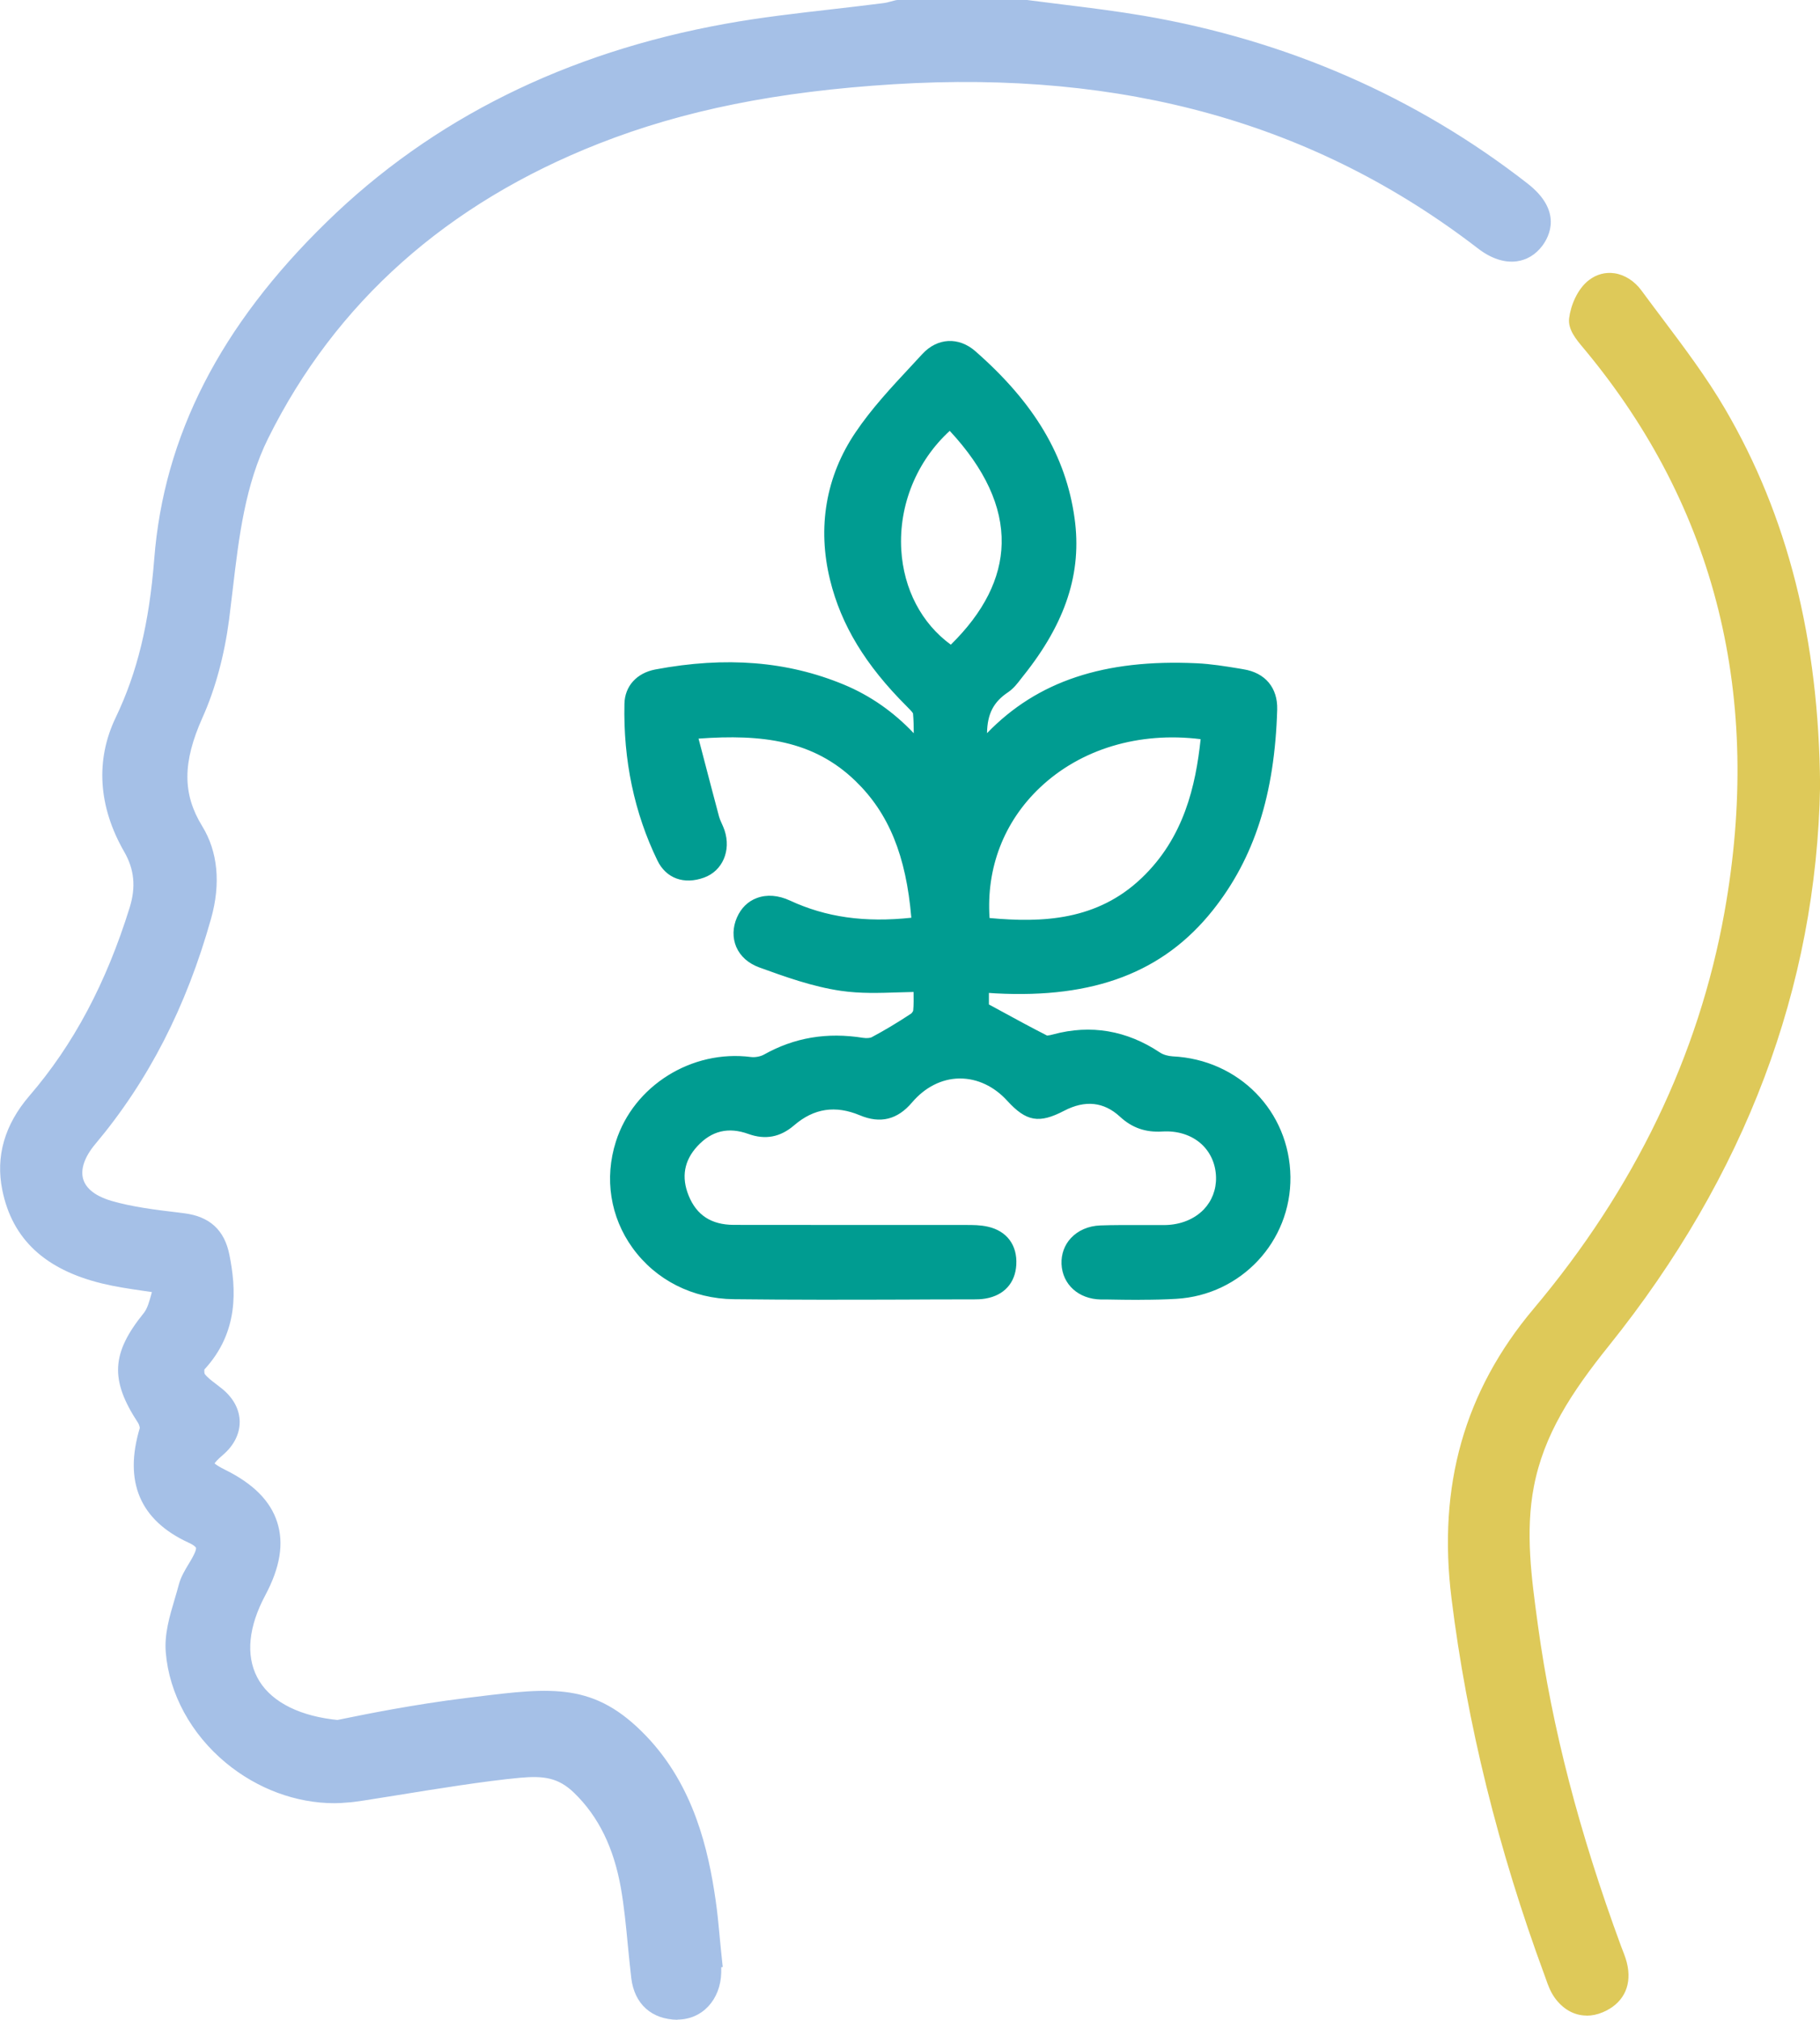 <?xml version="1.0" encoding="UTF-8"?><svg id="Layer_2" xmlns="http://www.w3.org/2000/svg" viewBox="0 0 194 215.24"><defs><style>.cls-1{fill:#009c91;}.cls-2{fill:#a5c0e7;}.cls-3{fill:#dec959;}</style></defs><g id="Layer_1-2"><path class="cls-1" d="m124.97,113.32c-.63-.03-1.28-.23-1.73-.53-3.35-2.23-6.98-2.85-10.77-1.83-.77.21-1.07.12-1.16.08-1.69-.85-3.34-1.75-5.08-2.71l-1.55-.85v-2.49c.22.01.45.03.67.05.29.02.57.05.86.07,10.26.54,17.4-2.18,22.5-8.57,4.33-5.42,6.46-12.08,6.71-20.96.05-1.92-1.03-3.2-2.97-3.52l-.46-.08c-1.45-.23-2.95-.48-4.44-.55-10.33-.48-17.65,2.23-22.95,8.53-.34-3,.04-5.21,2.46-6.82.49-.32.84-.79,1.18-1.23.09-.12.18-.23.27-.35,4.4-5.5,6.08-10.66,5.31-16.24-.9-6.45-4.18-11.95-10.32-17.33-1.48-1.29-3.28-1.2-4.6.23-.42.46-.84.91-1.27,1.37-2.03,2.17-4.12,4.42-5.8,6.91-3.03,4.5-3.93,9.73-2.6,15.14,1.15,4.66,3.67,8.81,7.95,13.1.35.35.87.87.9,1.23.1,1.14.08,2.3.07,3.63,0,.16,0,.32,0,.49-.23-.25-.41-.45-.59-.66-2.22-2.58-4.87-4.52-7.86-5.76-5.88-2.44-12.31-2.95-19.68-1.57-1.65.31-2.65,1.41-2.68,2.94-.13,5.88,1.03,11.39,3.45,16.37.75,1.54,2.26,2.08,4.04,1.43,1.57-.56,2.31-2.33,1.72-4.1-.08-.25-.19-.48-.29-.72-.12-.26-.23-.51-.3-.76-.62-2.32-1.23-4.65-1.87-7.08l-.56-2.13c7.42-.62,13.37-.02,18.2,4.65,3.81,3.68,5.74,8.56,6.24,15.78-5.43.69-9.91.11-14.05-1.81-1.07-.49-2.09-.58-2.96-.25-.75.28-1.34.87-1.7,1.68-.38.86-.4,1.76-.07,2.53.35.81,1.05,1.43,2.03,1.78,2.62.95,5.58,2.02,8.56,2.45,1.99.29,3.98.23,6.09.16.75-.02,1.51-.05,2.28-.06,0,.2,0,.39,0,.58.01.8.03,1.55-.05,2.27-.03.27-.29.67-.56.85-1.5.99-2.9,1.83-4.28,2.56-.31.16-.83.21-1.34.13-3.72-.58-7.03-.03-10.12,1.71-.5.28-1.24.42-1.84.34-5.96-.76-11.8,2.89-13.58,8.5-1.17,3.68-.56,7.57,1.67,10.67,2.33,3.22,6.03,5.1,10.17,5.15,6.04.07,12.18.05,18.11.04,2.48,0,4.96-.01,7.45-.02.36,0,.77,0,1.17-.08,1.62-.29,2.56-1.32,2.65-2.91.1-1.72-.79-2.92-2.45-3.28-.71-.16-1.45-.16-2.16-.16h-.11c-8.22,0-16.43,0-24.65-.01-2.68,0-4.53-1.22-5.5-3.6-.9-2.22-.53-4.31,1.07-6.04,1.73-1.87,3.83-2.37,6.24-1.51,1.56.56,2.88.31,4.15-.8,2.3-1.98,4.92-2.38,7.77-1.19,1.89.79,3.35.44,4.71-1.17,1.51-1.78,3.49-2.77,5.58-2.81,2.07-.03,4.12.89,5.7,2.62,1.79,1.96,2.8,2.13,5.16.9,2.51-1.31,4.86-1.05,6.8.75,1.14,1.06,2.37,1.49,3.96,1.38,1.85-.12,3.53.43,4.73,1.54,1.11,1.02,1.75,2.47,1.78,4.06.03,1.51-.51,2.92-1.52,3.97-1.14,1.19-2.79,1.86-4.65,1.89-.97.02-1.94.01-2.9,0-1.31,0-2.66-.01-3.99.04-1.05.04-1.97.43-2.59,1.11-.55.6-.84,1.39-.8,2.22.08,1.77,1.49,3.02,3.43,3.05h.62c1.16.03,2.34.05,3.53.05,1.29,0,2.58-.02,3.86-.1,6.51-.38,11.54-5.76,11.46-12.24-.08-6.58-5.17-11.78-11.84-12.1Zm-17.44-55.38c-.09,4.06-2.14,8-6.1,11.72-3.62-2.38-5.84-6.37-6.11-11.03-.31-5.27,1.92-10.38,5.97-13.77,4.24,4.38,6.34,8.77,6.24,13.08Zm2.79,25.47c4.69-4.45,11.4-6.37,18.48-5.28-.51,5.35-1.74,11.36-6.58,15.97-5.09,4.86-11.37,5.03-17.43,4.41-.58-5.81,1.38-11.16,5.53-15.1Z"/><path class="cls-1" d="m121.49,138.52c-1.18,0-2.35-.02-3.51-.04h-.66c-2.36-.05-4.07-1.6-4.17-3.78-.04-1.04.31-2.02,1-2.76.76-.82,1.87-1.3,3.12-1.35,1.36-.05,2.71-.04,4.02-.04.96,0,1.92,0,2.89,0,1.66-.03,3.12-.62,4.13-1.66.87-.91,1.34-2.12,1.31-3.43-.03-1.39-.58-2.64-1.54-3.53-1.06-.97-2.54-1.45-4.18-1.35-1.78.11-3.22-.38-4.52-1.58-1.71-1.58-3.71-1.8-5.95-.63-2.67,1.39-4.03,1.16-6.06-1.06-1.4-1.54-3.19-2.38-5.03-2.38-.03,0-.06,0-.1,0-1.87.03-3.65.94-5.02,2.55-1.56,1.84-3.38,2.29-5.57,1.37-2.61-1.09-4.89-.74-6.99,1.06-1.48,1.28-3.08,1.58-4.89.93-2.13-.77-3.92-.34-5.44,1.31-1.41,1.53-1.72,3.29-.93,5.25.85,2.1,2.42,3.12,4.81,3.13,8.21.02,16.43,0,24.65.01h.11c.75,0,1.52,0,2.32.18,2.02.45,3.16,1.96,3.04,4.06-.11,1.94-1.3,3.26-3.27,3.6-.46.08-.91.09-1.3.09-2.48,0-4.96,0-7.44.02-5.99.02-12.11.03-18.12-.04-4.37-.05-8.3-2.04-10.77-5.46-2.38-3.29-3.03-7.42-1.78-11.34,1.89-5.95,8.09-9.82,14.39-9.01.44.06,1.01-.05,1.38-.25,3.24-1.82,6.71-2.41,10.6-1.79.41.06.76,0,.88-.06,1.35-.72,2.73-1.54,4.21-2.52.08-.05.21-.24.23-.32.06-.61.05-1.28.04-1.99-.51.01-1.01.03-1.51.04-2.14.07-4.16.14-6.22-.16-3.05-.44-6.05-1.53-8.7-2.49-1.18-.43-2.03-1.18-2.47-2.19-.41-.97-.39-2.08.07-3.13.44-1.01,1.17-1.73,2.12-2.08,1.06-.4,2.28-.31,3.54.27,3.84,1.78,7.96,2.36,12.93,1.83-.56-6.63-2.41-11.15-5.96-14.58-4.48-4.33-9.94-5-16.72-4.51l.43,1.64c.6,2.29,1.17,4.49,1.76,6.69.06.21.15.42.25.64.12.27.24.53.33.8.72,2.17-.22,4.33-2.18,5.04-2.15.78-4.05.08-4.97-1.81-2.47-5.08-3.65-10.71-3.52-16.71.04-1.88,1.3-3.28,3.3-3.66,7.51-1.41,14.08-.88,20.1,1.62,2.79,1.16,5.29,2.9,7.44,5.18,0-.75-.02-1.44-.08-2.12-.06-.14-.51-.59-.68-.76-4.39-4.38-6.98-8.65-8.16-13.45-1.38-5.61-.45-11.06,2.71-15.73,1.71-2.54,3.83-4.81,5.87-7,.42-.46.85-.91,1.26-1.36,1.6-1.73,3.87-1.85,5.65-.29,6.29,5.51,9.65,11.16,10.57,17.79.81,5.79-.93,11.14-5.47,16.81-.09.11-.17.22-.26.33-.36.47-.77,1.01-1.36,1.41-1.53,1.02-2.21,2.28-2.24,4.36,5.35-5.54,12.5-7.91,22.34-7.45,1.54.07,3.06.32,4.53.56l.46.08c2.32.37,3.66,1.97,3.6,4.28-.26,9.05-2.44,15.85-6.87,21.41-5.25,6.59-12.62,9.4-23.12,8.85-.25-.01-.49-.03-.74-.05v1.23l1.16.63c1.74.95,3.38,1.84,5.05,2.69-.01-.02.18,0,.64-.13,4-1.08,7.84-.43,11.38,1.93.34.23.86.38,1.35.41h0c7.07.34,12.47,5.86,12.56,12.84.08,6.89-5.26,12.6-12.17,13-1.16.07-2.44.1-3.9.1Zm-1.55-6.47c-.87,0-1.74,0-2.61.04-.85.03-1.58.34-2.07.87-.42.45-.63,1.05-.6,1.68.06,1.37,1.14,2.31,2.69,2.33h.62c1.18.03,2.34.05,3.51.05,1.44,0,2.68-.03,3.81-.1,6.11-.35,10.83-5.4,10.76-11.48-.08-6.18-4.86-11.06-11.13-11.36h0c-.77-.04-1.54-.28-2.11-.66-3.17-2.11-6.59-2.69-10.16-1.73-.77.21-1.33.21-1.7.02-1.69-.85-3.34-1.76-5.1-2.71l-1.95-1.06v-3.73l.8.05c.23.01.46.03.69.05.28.02.55.05.83.06,9.99.53,16.94-2.11,21.87-8.29,4.22-5.29,6.3-11.81,6.54-20.52.04-1.55-.76-2.5-2.34-2.75l-.46-.08c-1.43-.23-2.9-.47-4.36-.54-10.11-.47-17.2,2.15-22.34,8.26l-1.12,1.33-.2-1.73c-.31-2.74-.19-5.55,2.79-7.53.38-.25.68-.65.99-1.06.09-.12.19-.25.28-.36,4.26-5.33,5.9-10.31,5.15-15.67-.87-6.26-4.07-11.62-10.07-16.87-1.18-1.03-2.51-.97-3.56.18-.42.46-.84.91-1.27,1.37-2.01,2.15-4.08,4.38-5.73,6.82-2.91,4.32-3.77,9.35-2.49,14.54,1.11,4.52,3.58,8.57,7.76,12.74.59.59,1.07,1.12,1.12,1.7.1,1.17.09,2.34.07,3.69l-.03,2.4-1.28-1.4c-.23-.25-.42-.46-.61-.68-2.15-2.49-4.7-4.36-7.58-5.56-5.74-2.38-12.03-2.88-19.25-1.53-1.29.24-2.05,1.05-2.07,2.22-.12,5.77,1.01,11.16,3.37,16.03.78,1.61,2.29,1.35,3.11,1.05,1.18-.42,1.72-1.78,1.27-3.16-.07-.22-.17-.43-.27-.65-.13-.29-.26-.58-.34-.88-.59-2.2-1.17-4.4-1.77-6.7l-.88-3.37.89-.07c6.57-.55,13.4-.35,18.78,4.86,3.96,3.83,5.95,8.84,6.47,16.26l.05.71-.7.09c-5.58.71-10.17.11-14.46-1.87-.88-.41-1.7-.49-2.37-.23-.56.21-1,.66-1.28,1.28-.29.66-.32,1.35-.07,1.93.26.61.81,1.09,1.59,1.37,2.59.94,5.51,1.99,8.41,2.41,1.93.28,3.89.22,5.96.15.76-.03,1.52-.05,2.29-.06h.75s.02,1.32.02,1.32c.02.83.03,1.6-.05,2.36-.05.49-.43,1.09-.89,1.39-1.52,1-2.94,1.85-4.34,2.59-.46.24-1.13.32-1.81.21-3.55-.56-6.7-.03-9.64,1.62-.64.36-1.54.53-2.3.43-5.6-.72-11.09,2.71-12.77,7.98-1.1,3.46-.53,7.1,1.57,10,2.19,3.03,5.67,4.79,9.57,4.84,6,.07,12.11.05,18.02.04,2.57,0,5.05-.01,7.53-.02.32,0,.7,0,1.04-.07,1.28-.23,1.96-.97,2.03-2.21.08-1.36-.57-2.22-1.86-2.51-.63-.14-1.33-.14-1.99-.14h-.11c-8.22-.01-16.43,0-24.65-.01-2.97,0-5.12-1.41-6.19-4.06-1-2.47-.57-4.9,1.22-6.84,1.92-2.08,4.36-2.67,7.05-1.7,1.29.46,2.34.26,3.41-.66,2.54-2.19,5.41-2.63,8.55-1.31,1.59.67,2.7.39,3.84-.96,1.65-1.94,3.83-3.04,6.14-3.08.04,0,.08,0,.12,0,2.27,0,4.45,1.02,6.14,2.87,1.56,1.71,2.2,1.82,4.26.74,2.78-1.45,5.5-1.14,7.66.86,1,.92,2.01,1.28,3.4,1.18,2.06-.12,3.93.49,5.29,1.74,1.27,1.16,1.98,2.8,2.02,4.6.04,1.71-.58,3.31-1.73,4.5-1.28,1.33-3.12,2.08-5.18,2.12-.97.02-1.95.01-2.92,0-.44,0-.89,0-1.35,0Zm-10.76-32.53c-1.52,0-3.02-.11-4.48-.25l-.61-.06-.06-.61c-.6-6.04,1.45-11.62,5.76-15.72h0c4.84-4.6,11.81-6.6,19.11-5.48l.7.11-.07.71c-.49,5.09-1.7,11.56-6.81,16.45-4.05,3.87-8.89,4.87-13.55,4.87Zm-3.7-1.69c5.65.52,11.47.27,16.22-4.27,4.51-4.3,5.75-9.83,6.28-14.79-6.58-.82-12.8,1.05-17.15,5.18h0c-3.82,3.63-5.71,8.54-5.35,13.87Zm-3.97-27.21l-.5-.33c-3.81-2.5-6.16-6.74-6.45-11.61-.32-5.48,2.01-10.86,6.24-14.39l.54-.45.49.5c4.38,4.52,6.55,9.11,6.45,13.62h0c-.1,4.26-2.23,8.38-6.33,12.25l-.43.41Zm-.27-24.71c-3.53,3.23-5.45,7.92-5.17,12.69.25,4.18,2.16,7.83,5.28,10.1,3.52-3.45,5.34-7.08,5.42-10.77.09-3.93-1.77-7.97-5.54-12.02Z"/><path class="cls-3" d="m170.89,142.95c14.44-17.99,21.96-37.9,22.35-59.19h0c-.13-15.48-3.41-28.5-10.04-39.82-1.94-3.31-4.29-6.44-6.57-9.47-.77-1.02-1.53-2.04-2.29-3.07-.62-.85-1.49-1.41-2.38-1.54-.76-.11-1.51.09-2.16.58-1.06.8-1.68,2.4-1.82,3.55-.11.88.65,1.77,1.31,2.56l.2.24c14.13,17.02,19.19,37.4,15.03,60.58-2.75,15.36-9.65,29.68-20.49,42.56-7.24,8.6-10.05,18.51-8.59,30.29,1.64,13.21,4.96,26.67,9.88,40l.13.37c.22.62.45,1.26.84,1.82.74,1.06,1.72,1.61,2.8,1.61.46,0,.94-.1,1.42-.3,1.76-.74,2.55-2.17,2.21-4.04-.1-.56-.31-1.09-.51-1.6l-.17-.44c-4.49-12.19-7.39-23.41-8.89-34.29l-.04-.3c-.66-4.84-1.35-9.84-.4-14.79,1.09-5.65,4.04-10.22,8.14-15.32Z"/><path class="cls-3" d="m169.12,214.79c-1.33,0-2.54-.69-3.42-1.93-.45-.64-.71-1.36-.93-2l-.13-.36c-4.94-13.38-8.28-26.9-9.92-40.17-1.49-12,1.38-22.1,8.76-30.87,10.76-12.78,17.59-26.98,20.33-42.21,4.12-22.96-.89-43.13-14.87-59.97l-.2-.24c-.72-.86-1.63-1.93-1.48-3.13.16-1.34.88-3.12,2.11-4.06.81-.62,1.75-.87,2.72-.73,1.09.16,2.14.83,2.88,1.84.74,1.01,1.49,2,2.24,3,2.33,3.1,4.7,6.25,6.66,9.6,6.69,11.43,10.01,24.57,10.14,40.18-.39,21.49-7.97,41.56-22.52,59.68h0c-4.03,5.02-6.93,9.49-7.99,15-.93,4.83-.25,9.77.4,14.54l.04.3c1.49,10.83,4.38,21.99,8.85,34.13l.17.44c.21.54.43,1.1.54,1.74.4,2.22-.57,3.99-2.66,4.87-.57.24-1.15.36-1.71.36Zm2.44-184.2c-.46,0-.89.15-1.29.46-.84.64-1.41,2.02-1.53,3.04-.07.56.6,1.35,1.14,1.98l.2.24c14.28,17.2,19.4,37.79,15.2,61.2-2.78,15.49-9.73,29.93-20.65,42.91-7.1,8.43-9.86,18.15-8.42,29.72,1.63,13.15,4.94,26.56,9.84,39.84l.13.37c.2.58.42,1.17.75,1.64.41.59,1.13,1.29,2.19,1.29.36,0,.74-.08,1.13-.24,1.45-.6,2.04-1.69,1.76-3.21-.09-.49-.28-.99-.47-1.46l-.17-.45c-4.51-12.25-7.43-23.52-8.93-34.45l-.04-.3c-.67-4.9-1.37-9.96-.39-15.03,1.12-5.81,4.13-10.46,8.3-15.65h0c14.34-17.85,21.8-37.62,22.19-58.73-.13-15.33-3.38-28.23-9.94-39.43-1.92-3.27-4.25-6.38-6.51-9.39-.8-1.07-1.56-2.07-2.3-3.08-.5-.69-1.19-1.14-1.88-1.24-.1-.02-.2-.02-.3-.02Z"/><path class="cls-2" d="m162.37,20.16c-11.78-9.17-25.43-15.14-40.59-17.73-2.8-.48-5.66-.83-8.43-1.18-1.29-.16-2.58-.32-3.87-.49h-13.75s-.12,0-.12,0c-.15.04-.3.08-.46.12-.29.08-.59.16-.89.2-1.81.23-3.63.44-5.45.65-3.75.43-7.62.88-11.4,1.56-16.82,3.03-30.98,10.06-42.09,20.89-11.22,10.93-17.16,22.53-18.16,35.45-.54,6.98-1.83,12.28-4.18,17.17-2.07,4.3-1.76,9.01.88,13.6,1.19,2.06,1.39,4.14.64,6.54-2.54,8.17-6.09,14.81-10.83,20.32-2.49,2.89-3.41,6.06-2.72,9.43,1,4.9,4.3,7.96,10.09,9.36,1.36.33,2.71.53,4.28.76.57.08,1.17.17,1.8.27-.1.31-.18.62-.26.93-.26.96-.49,1.8-.97,2.39-3.25,4.01-3.39,6.54-.58,10.82.23.35.36.91.28,1.19-1.62,5.37-.06,9.07,4.77,11.3.7.32,1.09.65,1.21,1,.12.35,0,.81-.36,1.5-.15.28-.31.56-.48.83-.38.63-.78,1.29-.97,2.03-.13.51-.29,1.02-.44,1.53-.53,1.78-1.08,3.62-.93,5.42.34,4.22,2.58,8.32,6.14,11.26,3.23,2.67,7.2,4.13,11.12,4.13.48,0,.95-.03,1.42-.08,1.38-.03,12.12-2.07,18.27-2.63,2.44-.22,4.37-.12,6.37,1.81,2.71,2.63,4.41,6.1,5.21,10.59.35,1.99.55,4.07.74,6.08.11,1.18.22,2.35.37,3.52.29,2.38,1.8,3.76,4.15,3.78h.05c2.22,0,3.87-1.8,3.92-4.29,0-.4-.01-.8-.03-1.2h.12s-.1-1-.1-1c-.06-.55-.11-1.11-.16-1.66-.11-1.22-.23-2.48-.41-3.73-.76-5.23-2.26-11.9-7.19-17.06-5.45-5.7-9.74-4.92-18.57-3.84-6.94.85-13.68,2.37-13.79,2.35-.24-.03-.48-.05-.72-.08-4.15-.53-7.18-2.27-8.53-4.88-1.33-2.59-1.03-5.85.88-9.43,1.48-2.78,1.88-5.13,1.22-7.2-.66-2.06-2.34-3.74-5.15-5.14-.39-.19-1.57-.78-1.63-1.26-.06-.47.9-1.29,1.21-1.57,1.01-.87,1.53-1.89,1.53-2.96,0-1.06-.55-2.07-1.56-2.92-.21-.18-.44-.35-.67-.52-.54-.41-1.06-.8-1.4-1.29-.2-.29-.19-1.08-.07-1.24,3.61-3.79,3.29-8.23,2.61-11.67-.46-2.34-1.79-3.56-4.2-3.86l-.71-.09c-2.39-.29-4.85-.59-7.15-1.26-1.91-.55-3.12-1.53-3.51-2.81-.39-1.3.11-2.87,1.42-4.43,5.59-6.65,9.58-14.43,12.2-23.76.99-3.53.69-6.73-.86-9.25-2.27-3.69-2.27-7.25-.02-12.29,1.33-2.96,2.29-6.5,2.77-10.22.14-1.1.27-2.19.4-3.29.64-5.49,1.31-11.18,3.84-16.27,7.28-14.64,19.29-25.33,35.68-31.78,9.07-3.56,19.11-5.59,31.58-6.36,24.82-1.55,45.36,4.22,62.8,17.63,1.24.95,2.49,1.38,3.59,1.24.86-.11,1.63-.58,2.22-1.35.81-1.06,1.7-3.19-1.41-5.61Z"/><path class="cls-2" d="m72.23,215.24c-2.78-.03-4.61-1.69-4.94-4.44-.14-1.18-.25-2.36-.37-3.54-.19-2.01-.39-4.06-.73-6.02-.76-4.33-2.39-7.66-4.99-10.18-1.7-1.65-3.28-1.83-5.78-1.61-3.69.34-9.09,1.21-13.03,1.85-3.08.5-4.71.76-5.28.78-.55.05-1.01.08-1.44.08-4.12,0-8.24-1.53-11.59-4.3-3.71-3.07-6.05-7.36-6.41-11.78-.16-1.94.41-3.85.96-5.7.15-.51.3-1.01.43-1.51.22-.84.67-1.57,1.06-2.22.16-.26.32-.53.46-.8.37-.7.32-.89.31-.91,0,0-.08-.23-.82-.56-5.15-2.38-6.89-6.48-5.17-12.2,0-.06-.06-.37-.19-.56-3-4.57-2.85-7.42.62-11.7.38-.47.59-1.23.83-2.11.01-.04.02-.08.03-.12-.31-.05-.61-.09-.9-.13-1.64-.24-3-.44-4.39-.78-6.1-1.48-9.59-4.73-10.65-9.94-.74-3.6.24-6.99,2.89-10.07,4.68-5.43,8.17-11.98,10.68-20.05.68-2.19.5-4.08-.58-5.95-2.77-4.82-3.08-9.77-.91-14.3,2.3-4.8,3.57-10.01,4.11-16.9,1.02-13.11,7.03-24.86,18.39-35.92C46.04,12.7,60.33,5.6,77.3,2.54c3.8-.69,7.69-1.13,11.45-1.56,1.83-.21,3.63-.42,5.43-.65.26-.03.52-.1.77-.17.2-.05.35-.09.5-.13l.2-.03h13.83c1.38.18,2.67.34,3.96.5,2.77.34,5.64.7,8.47,1.18,15.28,2.62,29.05,8.63,40.92,17.88h0c3.75,2.92,2.33,5.63,1.55,6.66-.71.93-1.65,1.49-2.72,1.63-1.3.17-2.74-.3-4.14-1.39-17.29-13.3-37.66-19.01-62.29-17.48-12.4.77-22.36,2.78-31.36,6.31-16.22,6.37-28.09,16.94-35.28,31.41-2.47,4.97-3.13,10.59-3.77,16.02-.13,1.1-.26,2.21-.4,3.31-.5,3.8-1.47,7.4-2.83,10.43-2.14,4.78-2.15,8.14-.03,11.59,1.66,2.7,1.99,6.11.94,9.84-2.65,9.44-6.69,17.3-12.35,24.04-1.14,1.36-1.59,2.68-1.28,3.73.39,1.3,1.85,1.97,3,2.31,2.24.65,4.67.95,7.03,1.23l.72.09c2.73.34,4.32,1.79,4.84,4.46.71,3.58,1.03,8.19-2.68,12.2-.01.14,0,.37.04.46.25.35.72.71,1.21,1.08.24.18.47.36.69.54,1.19.99,1.82,2.2,1.83,3.49,0,1.29-.61,2.52-1.79,3.53-.55.47-.79.75-.89.9.14.12.46.35,1.15.69,3,1.49,4.81,3.32,5.53,5.58.73,2.27.31,4.81-1.27,7.78-1.79,3.35-2.09,6.37-.87,8.73,1.23,2.39,4.06,3.98,7.96,4.49.2.03.4.05.6.07.12-.02.36-.07.69-.14,2.04-.42,7.46-1.52,13.03-2.2l.98-.12c8.2-1.01,12.72-1.57,18.22,4.18,5.08,5.31,6.62,12.13,7.39,17.47.19,1.28.31,2.6.42,3.76l.02.23c.04.47.09.95.14,1.42l.18,1.73-.16.02c0,.18,0,.37,0,.55-.06,2.91-2.03,5.03-4.67,5.03Zm-15.27-27.37c1.78,0,3.53.4,5.29,2.11,2.83,2.75,4.6,6.35,5.42,11,.35,2.02.55,4.1.75,6.11.11,1.19.23,2.36.37,3.53.24,1.99,1.45,3.1,3.41,3.12,1.86,0,3.17-1.46,3.21-3.56,0-.38-.01-.76-.03-1.14l-.04-.71h.09s-.03-.26-.03-.26c-.05-.48-.09-.96-.14-1.44l-.02-.23c-.11-1.15-.23-2.44-.41-3.69-.74-5.12-2.21-11.64-6.99-16.65-4.98-5.21-8.73-4.75-16.95-3.73l-.98.12c-5.51.68-10.89,1.77-12.91,2.18-.92.19-.91.18-1.05.17-.28-.03-.51-.05-.73-.08-4.4-.57-7.63-2.44-9.1-5.28-1.45-2.82-1.15-6.32.88-10.12,1.38-2.59,1.76-4.76,1.17-6.62-.6-1.86-2.16-3.4-4.77-4.7-1-.5-1.94-1.07-2.04-1.84-.08-.62.35-1.26,1.47-2.23.83-.72,1.27-1.54,1.26-2.38,0-.84-.45-1.65-1.29-2.35-.21-.17-.42-.34-.64-.5-.56-.43-1.15-.87-1.56-1.45-.37-.53-.4-1.69-.05-2.14,3.42-3.6,3.11-7.8,2.47-11.06-.4-2.03-1.46-3-3.55-3.26l-.71-.09c-2.42-.29-4.91-.6-7.27-1.28-2.73-.79-3.7-2.24-4.02-3.31-.47-1.55.08-3.37,1.56-5.13,5.52-6.57,9.47-14.25,12.06-23.48.93-3.32.66-6.31-.77-8.65-2.42-3.93-2.44-7.69-.06-12.99,1.3-2.9,2.24-6.36,2.71-10.01.14-1.09.27-2.19.4-3.28.65-5.56,1.32-11.31,3.91-16.52,7.37-14.81,19.51-25.63,36.08-32.14,9.14-3.59,19.25-5.63,31.81-6.41,25-1.56,45.71,4.26,63.3,17.78,1.07.82,2.14,1.21,3.03,1.09.66-.09,1.26-.45,1.72-1.06,1.13-1.48.7-3.02-1.28-4.56h0c-11.68-9.1-25.22-15.01-40.25-17.59-2.79-.48-5.64-.83-8.4-1.17-1.29-.16-2.58-.32-3.87-.49h-13.68s-.19.06-.32.1c-.36.1-.68.18-1.01.22-1.81.23-3.62.44-5.43.65-3.76.43-7.62.87-11.38,1.55-16.67,3.01-30.7,9.97-41.7,20.69-11.08,10.8-16.95,22.24-17.94,34.97-.55,7.08-1.86,12.46-4.25,17.43-1.95,4.07-1.66,8.54.85,12.91,1.3,2.26,1.52,4.53.71,7.14-2.57,8.26-6.17,15-10.98,20.58-2.33,2.71-3.19,5.66-2.55,8.79.94,4.58,4.06,7.45,9.54,8.78,1.32.32,2.66.52,4.2.75.62.09,1.2.18,1.81.27l.85.13-.25.83c-.09.31-.18.61-.26.9-.28,1-.54,1.95-1.11,2.66-3.06,3.78-3.18,5.91-.54,9.94.3.46.54,1.26.37,1.82-1.51,5.02-.13,8.33,4.36,10.4.9.42,1.41.88,1.61,1.44.24.72-.09,1.5-.4,2.1-.16.29-.33.58-.5.87-.35.59-.72,1.2-.89,1.83-.14.51-.29,1.03-.45,1.56-.51,1.71-1.04,3.48-.9,5.15.33,4.02,2.47,7.93,5.87,10.74,3.46,2.86,7.79,4.27,12,3.88.54-.02,2.67-.36,5.13-.76,3.97-.64,9.4-1.53,13.14-1.87.56-.05,1.11-.09,1.67-.09Zm-34.17-32h0Z"/></g></svg>